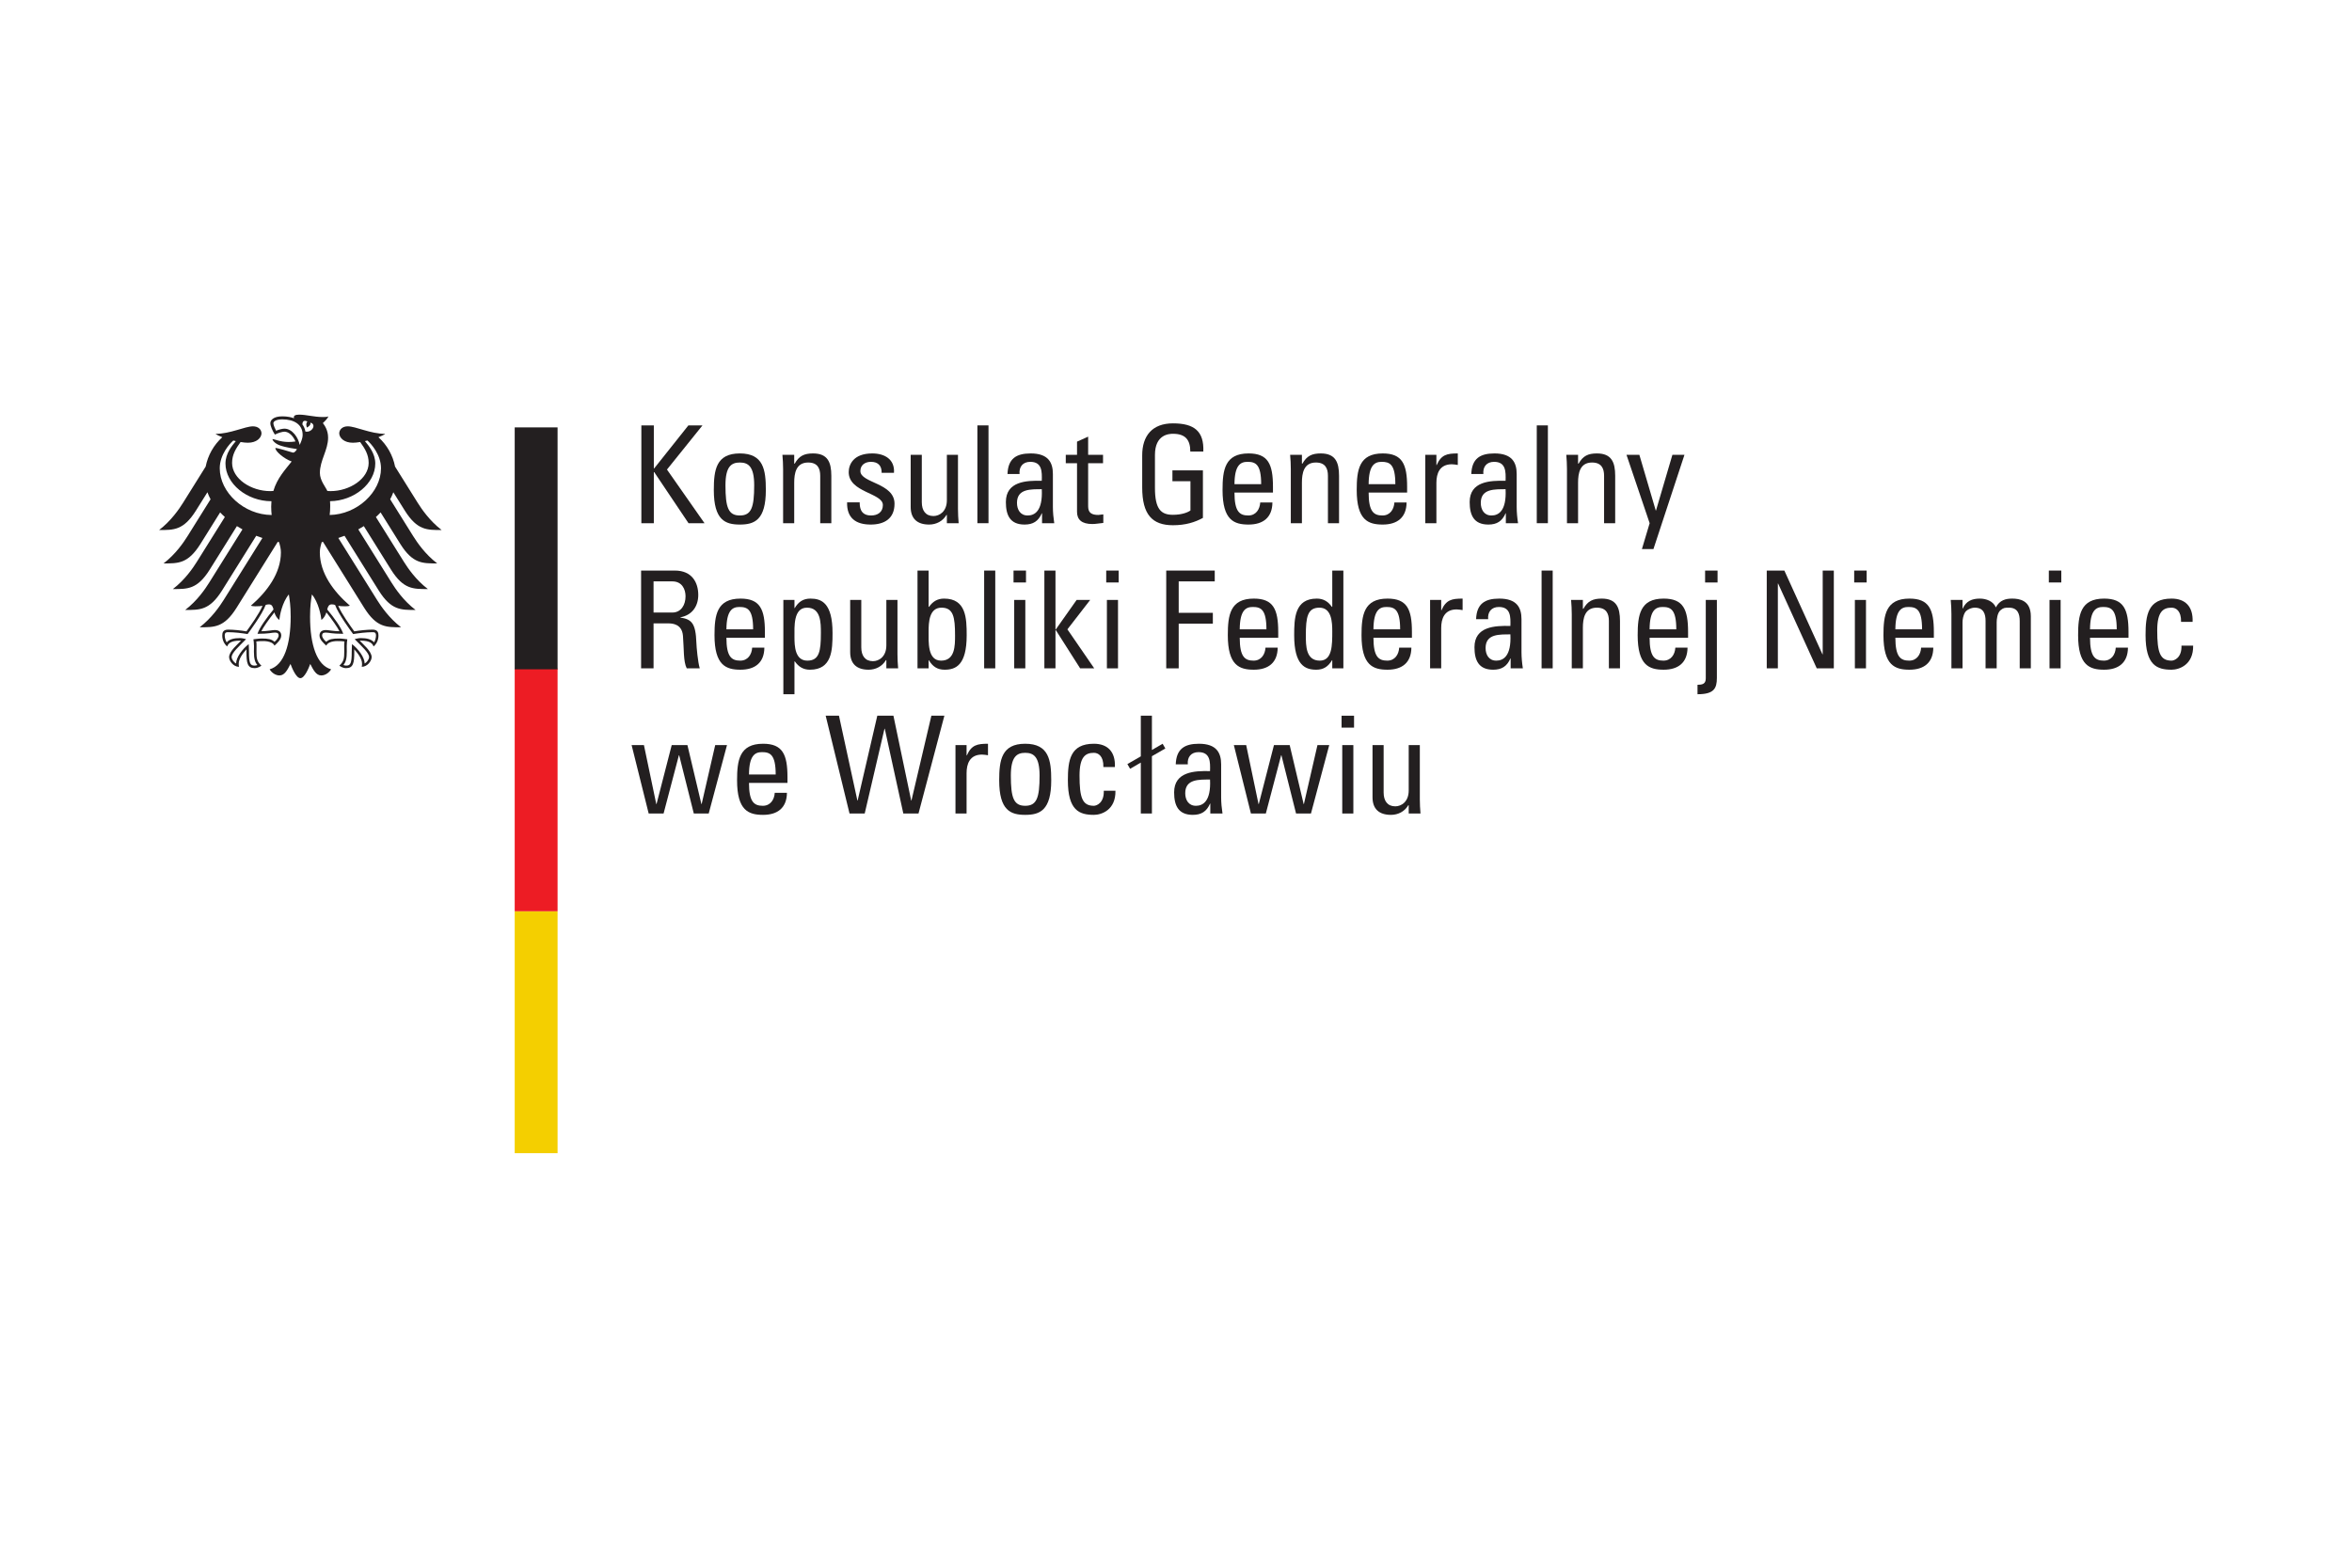 <?xml version="1.0" encoding="UTF-8" standalone="no"?>
<!DOCTYPE svg PUBLIC "-//W3C//DTD SVG 1.1//EN" "http://www.w3.org/Graphics/SVG/1.1/DTD/svg11.dtd">
<svg width="100%" height="100%" viewBox="0 0 900 600" version="1.1" xmlns="http://www.w3.org/2000/svg" xmlns:xlink="http://www.w3.org/1999/xlink" xml:space="preserve" xmlns:serif="http://www.serif.com/" style="fill-rule:evenodd;clip-rule:evenodd;stroke-linejoin:round;stroke-miterlimit:2;">
    <g transform="matrix(1.111,0,0,1.111,-49.94,-33.294)">
        <g transform="matrix(4.167,0,0,4.167,30.288,85.529)">
            <rect x="46.062" y="62.001" width="3.543" height="20" style="fill:rgb(244,207,0);fill-rule:nonzero;"/>
        </g>
        <g transform="matrix(4.167,0,0,4.167,30.288,85.529)">
            <rect x="46.062" y="41.93" width="3.543" height="20.071" style="fill:rgb(237,28,36);fill-rule:nonzero;"/>
        </g>
        <g transform="matrix(4.167,0,0,4.167,30.288,85.529)">
            <rect x="46.062" y="21.999" width="3.543" height="19.999" style="fill:rgb(35,31,32);fill-rule:nonzero;"/>
        </g>
        <g transform="matrix(4.167,0,0,4.167,30.288,85.529)">
            <path d="M25.831,42.002M25.832,42.01M25.83,42.013M25.83,41.998M35.01,25.381C35.01,24.242 34.181,23.34 33.89,23.085L33.68,23.133C33.99,23.512 34.537,24.146 34.537,24.986C34.537,26.638 32.791,28.074 30.797,28.101C30.812,28.271 30.811,28.421 30.811,28.548C30.811,28.785 30.796,29.018 30.768,29.241C33.03,29.201 35.01,27.361 35.01,25.381ZM31.891,39.064C30.925,39.064 30.716,38.963 30.461,38.963C30.298,38.963 30.143,38.978 30.143,39.21C30.143,39.37 30.324,39.605 30.487,39.728C30.713,39.502 31.026,39.453 31.529,39.453C31.764,39.453 32.085,39.501 32.227,39.518C32.208,39.659 32.179,39.836 32.179,40.089C32.179,40.222 32.184,40.377 32.184,40.543C32.184,41.111 32.1,41.415 31.902,41.643C31.945,41.668 32.059,41.693 32.127,41.693C32.497,41.693 32.591,41.504 32.591,40.543C32.591,40.254 32.615,39.986 32.615,39.916C33.131,40.31 33.659,41.014 33.659,41.522C33.827,41.435 34.026,41.181 34.026,40.989C34.026,40.643 33.447,40.127 32.833,39.505C32.918,39.485 33.146,39.418 33.334,39.418C33.816,39.418 34.206,39.501 34.433,39.767C34.523,39.668 34.597,39.376 34.597,39.21C34.597,38.919 34.431,38.93 34.311,38.93C33.797,38.93 33.163,39.01 32.708,39.085C32.543,38.865 31.49,37.44 31.217,36.681C31.138,36.653 31.078,36.63 30.948,36.63C30.695,36.63 30.629,36.807 30.564,37.05C31.144,37.754 31.702,38.519 31.891,39.064ZM26.127,37.05C26.062,36.807 25.998,36.63 25.744,36.63C25.614,36.63 25.552,36.653 25.476,36.681C25.201,37.44 24.149,38.865 23.983,39.085C23.531,39.01 22.894,38.93 22.381,38.93C22.26,38.93 22.094,38.919 22.094,39.21C22.094,39.376 22.168,39.668 22.259,39.767C22.485,39.501 22.877,39.418 23.358,39.418C23.546,39.418 23.773,39.485 23.859,39.505C23.245,40.127 22.666,40.643 22.666,40.989C22.666,41.181 22.865,41.435 23.034,41.522C23.034,41.014 23.56,40.31 24.076,39.916C24.076,39.986 24.1,40.254 24.1,40.543C24.1,41.504 24.195,41.693 24.565,41.693C24.632,41.693 24.747,41.668 24.791,41.643C24.591,41.415 24.507,41.111 24.507,40.543C24.507,40.377 24.514,40.222 24.514,40.089C24.514,39.836 24.484,39.659 24.465,39.518C24.606,39.501 24.927,39.453 25.163,39.453C25.666,39.453 25.977,39.502 26.206,39.728C26.369,39.605 26.549,39.37 26.549,39.21C26.549,38.978 26.394,38.963 26.23,38.963C25.974,38.963 25.766,39.064 24.8,39.064C24.99,38.519 25.547,37.754 26.127,37.05ZM22.155,24.986C22.155,24.146 22.702,23.512 23.011,23.133L22.803,23.085C22.509,23.34 21.682,24.242 21.682,25.381C21.682,27.376 23.69,29.227 25.973,29.243C25.949,29.026 25.934,28.796 25.934,28.548C25.934,28.396 25.941,28.245 25.954,28.103C23.936,28.103 22.155,26.654 22.155,24.986ZM28.29,23.449C28.393,23.21 28.533,22.926 28.533,22.613C28.533,21.749 27.816,21.336 26.856,21.336C26.363,21.336 26.114,21.496 26.114,21.656C26.114,21.815 26.277,22.167 26.339,22.275C26.516,22.197 26.837,22.103 27.023,22.103C27.682,22.103 28.174,22.842 28.29,23.449ZM28.761,22.343C29.323,22.453 29.705,21.736 29.171,21.607C29.246,21.844 28.886,22.011 28.886,22.011C28.886,22.011 28.75,21.694 28.927,21.514C28.6,21.354 28.518,21.548 28.511,21.75C28.64,21.921 28.723,22.121 28.761,22.343ZM30.578,27.256C30.668,27.262 30.753,27.267 30.843,27.267C32.422,27.267 33.99,26.245 33.99,24.936C33.99,24.238 33.676,23.75 33.288,23.209C33.06,23.246 32.853,23.268 32.69,23.268C31.974,23.268 31.585,22.884 31.557,22.507C31.557,22.168 31.834,21.911 32.261,21.911C32.926,21.911 34.137,22.533 35.358,22.533C35.238,22.625 35.039,22.72 34.797,22.81C35.513,23.454 35.991,24.317 36.173,25.241L38.044,28.234C38.358,28.735 39.023,29.717 40.023,30.485C38.814,30.485 38.01,30.513 36.988,28.894L36.029,27.361C35.959,27.559 35.87,27.752 35.768,27.942L37.674,30.994C37.993,31.501 38.649,32.475 39.655,33.245C38.444,33.245 37.643,33.274 36.619,31.656L34.977,29.027C34.855,29.159 34.725,29.285 34.588,29.409L36.905,33.115C37.224,33.623 37.878,34.593 38.885,35.365C37.674,35.365 36.873,35.394 35.848,33.776L33.591,30.161C33.442,30.255 33.29,30.346 33.133,30.432L35.888,34.843C36.207,35.35 36.86,36.321 37.868,37.093C36.659,37.093 35.855,37.122 34.834,35.502L31.996,30.96C31.828,31.026 31.656,31.085 31.483,31.142L34.691,36.276C35.002,36.773 35.673,37.76 36.668,38.524C35.46,38.524 34.656,38.552 33.634,36.934L30.216,31.463L30.112,31.482C30.019,31.777 29.955,32.053 29.955,32.331C29.955,34.047 31.083,35.565 32.437,36.738C32.349,36.776 32.199,36.79 32.059,36.79C31.781,36.79 31.599,36.773 31.472,36.752C31.787,37.464 32.46,38.385 32.8,38.861C33.244,38.782 33.889,38.718 34.311,38.718C34.752,38.718 34.801,38.978 34.801,39.21C34.801,39.61 34.614,39.931 34.396,40.11C34.315,39.902 34.15,39.629 33.334,39.629L33.251,39.633C33.491,39.898 34.237,40.502 34.237,40.989C34.237,41.31 33.883,41.793 33.418,41.793C33.447,41.689 33.442,41.593 33.442,41.522C33.442,41.129 33.093,40.668 32.798,40.347C32.806,40.443 32.802,40.431 32.802,40.543C32.802,41.475 32.719,41.902 32.127,41.902C31.837,41.902 31.637,41.744 31.569,41.698C31.952,41.342 31.973,41.064 31.973,40.543L31.969,40.089C31.968,39.971 31.97,39.814 31.989,39.698C31.777,39.668 31.693,39.669 31.529,39.669C31.529,39.669 30.688,39.603 30.487,40.041C30.259,39.832 29.929,39.538 29.929,39.21C29.929,38.994 30.03,38.752 30.461,38.752C30.626,38.752 31.141,38.852 31.573,38.852C31.458,38.594 30.941,37.84 30.496,37.293C30.427,37.504 30.321,37.736 30.086,37.922C30.054,37.571 29.848,36.459 29.298,35.809C29.234,36.248 29.147,36.698 29.147,37.648C29.147,39.963 29.704,41.672 30.885,41.998C30.732,42.268 30.407,42.506 30.07,42.506C29.637,42.506 29.402,42.018 29.162,41.556C29.038,41.897 28.693,42.731 28.345,42.731C28,42.731 27.655,41.897 27.53,41.556C27.29,42.018 27.054,42.506 26.622,42.506C26.285,42.506 25.96,42.268 25.807,41.998C26.987,41.672 27.544,39.963 27.544,37.648C27.544,36.698 27.458,36.248 27.393,35.809C26.843,36.459 26.636,37.571 26.605,37.922C26.371,37.736 26.264,37.504 26.197,37.293C25.751,37.84 25.235,38.594 25.119,38.852C25.551,38.852 26.066,38.752 26.23,38.752C26.662,38.752 26.764,38.994 26.764,39.21C26.764,39.538 26.432,39.832 26.206,40.041C26.002,39.603 25.163,39.669 25.163,39.669C25,39.669 24.916,39.668 24.704,39.698C24.721,39.814 24.725,39.971 24.722,40.089L24.719,40.543C24.719,41.064 24.739,41.342 25.124,41.698C25.055,41.744 24.854,41.902 24.565,41.902C23.973,41.902 23.888,41.475 23.888,40.543C23.888,40.431 23.885,40.443 23.893,40.347C23.598,40.668 23.251,41.129 23.251,41.522C23.251,41.593 23.246,41.689 23.274,41.793C22.809,41.793 22.456,41.31 22.456,40.989C22.456,40.502 23.203,39.898 23.441,39.633L23.358,39.629C22.543,39.629 22.377,39.902 22.295,40.11C22.078,39.931 21.89,39.61 21.89,39.21C21.89,38.978 21.94,38.718 22.381,38.718C22.804,38.718 23.448,38.782 23.891,38.861C24.231,38.385 24.904,37.464 25.219,36.752C25.092,36.773 24.913,36.79 24.633,36.79C24.494,36.79 24.341,36.776 24.256,36.738C25.609,35.565 26.737,34.047 26.737,32.331C26.737,32.053 26.673,31.777 26.58,31.482L26.476,31.463L23.058,36.934C22.036,38.552 21.233,38.524 20.023,38.524C21.019,37.76 21.688,36.773 22.001,36.276L25.209,31.142C25.036,31.085 24.866,31.026 24.697,30.96L21.859,35.502C20.836,37.122 20.033,37.093 18.825,37.093C19.832,36.321 20.485,35.35 20.802,34.843L23.559,30.432C23.401,30.346 23.25,30.255 23.1,30.161L20.842,33.776C19.819,35.394 19.017,35.365 17.807,35.365C18.814,34.593 19.468,33.623 19.787,33.115L22.103,29.409C21.966,29.285 21.836,29.159 21.714,29.027L20.073,31.656C19.049,33.274 18.247,33.245 17.038,33.245C18.043,32.475 18.7,31.501 19.017,30.994L20.923,27.942C20.822,27.752 20.734,27.559 20.663,27.361L19.704,28.894C18.681,30.513 17.878,30.485 16.669,30.485C17.67,29.717 18.334,28.735 18.648,28.234L20.518,25.241C20.701,24.317 21.178,23.454 21.894,22.81C21.655,22.72 21.454,22.625 21.334,22.533C22.554,22.533 23.765,21.912 24.429,21.912C24.859,21.912 25.133,22.168 25.133,22.507C25.107,22.884 24.717,23.268 24.002,23.268C23.839,23.268 23.631,23.246 23.403,23.209C23.016,23.75 22.702,24.238 22.702,24.936C22.702,26.245 24.268,27.267 25.85,27.267C25.939,27.267 26.024,27.262 26.114,27.256C26.426,26.195 27.093,25.5 27.626,24.819C26.987,24.586 26.276,23.98 26.276,23.705C26.356,23.658 27.58,24.043 27.707,24.078C27.732,24.084 27.758,24.086 27.788,24.078C27.937,24.033 28.061,23.815 28.061,23.793C27.93,23.771 27.164,23.671 26.638,23.481C26.24,23.335 26.039,23.071 26.039,22.97C26.166,22.95 26.652,23.205 27.364,23.205C27.627,23.205 27.679,23.193 27.941,23.162C27.756,22.724 27.411,22.354 27.023,22.354C26.866,22.354 26.524,22.451 26.238,22.594C26.04,22.285 25.864,21.878 25.864,21.656C25.864,21.394 26.124,21.086 26.856,21.086C27.06,21.086 27.252,21.104 27.429,21.137C27.572,21.164 27.692,21.196 27.822,21.246C27.811,21.229 27.805,21.19 27.805,21.153C27.805,21.052 27.897,20.945 28.242,20.945C28.843,20.945 29.461,21.143 30.218,21.143C30.415,21.143 30.547,21.137 30.662,21.089C30.613,21.24 30.4,21.462 30.205,21.642C30.325,21.807 30.638,22.204 30.638,22.845C30.638,23.875 29.959,24.725 29.959,25.767C29.959,26.386 30.435,26.931 30.578,27.256Z" style="fill:rgb(35,31,32);fill-rule:nonzero;"/>
        </g>
        <g transform="matrix(4.167,0,0,4.167,30.288,85.529)">
            <path d="M56.53,29.92L56.53,21.834L57.561,21.834L57.561,25.384L57.594,25.384L60.417,21.834L61.582,21.834L58.647,25.485L61.75,29.92L60.428,29.92L57.594,25.698L57.561,25.698L57.561,29.92L56.53,29.92Z" style="fill:rgb(35,31,32);fill-rule:nonzero;"/>
        </g>
        <g transform="matrix(4.167,0,0,4.167,30.288,85.529)">
            <path d="M62.519,27.176C62.519,25.519 62.709,24.152 64.669,24.152C66.629,24.152 66.819,25.519 66.819,27.176C66.819,29.674 65.868,30.032 64.669,30.032C63.471,30.032 62.519,29.674 62.519,27.176ZM65.856,26.784C65.856,25.239 65.375,24.903 64.669,24.903C63.963,24.903 63.482,25.239 63.482,26.784C63.482,28.622 63.717,29.282 64.669,29.282C65.621,29.282 65.856,28.622 65.856,26.784Z" style="fill:rgb(35,31,32);fill-rule:nonzero;"/>
        </g>
        <g transform="matrix(4.167,0,0,4.167,30.288,85.529)">
            <path d="M71.314,29.92L71.314,26.001C71.314,25.396 71.102,24.903 70.317,24.903C69.31,24.903 69.164,25.799 69.164,26.572L69.164,29.92L68.246,29.92L68.246,25.44C68.246,25.048 68.223,24.656 68.189,24.265L69.164,24.265L69.164,24.992L69.209,24.992C69.567,24.354 69.993,24.152 70.721,24.152C71.93,24.152 72.232,24.88 72.232,26.001L72.232,29.92L71.314,29.92Z" style="fill:rgb(35,31,32);fill-rule:nonzero;"/>
        </g>
        <g transform="matrix(4.167,0,0,4.167,30.288,85.529)">
            <path d="M75.484,30.032C74.263,30.032 73.502,29.495 73.535,28.196L74.577,28.196C74.577,28.52 74.588,29.282 75.518,29.282C76.066,29.282 76.492,29.002 76.492,28.419C76.492,27.412 73.669,27.389 73.669,25.698C73.669,25.105 74.028,24.152 75.618,24.152C76.627,24.152 77.489,24.634 77.41,25.754L76.391,25.754C76.402,25.161 76.089,24.847 75.506,24.847C75.014,24.847 74.633,25.116 74.633,25.608C74.633,26.606 77.455,26.583 77.455,28.308C77.455,29.551 76.604,30.032 75.484,30.032Z" style="fill:rgb(35,31,32);fill-rule:nonzero;"/>
        </g>
        <g transform="matrix(4.167,0,0,4.167,30.288,85.529)">
            <path d="M81.782,24.265L82.7,24.265L82.7,28.745C82.7,29.136 82.722,29.528 82.756,29.92L81.782,29.92L81.782,29.237L81.748,29.237C81.446,29.752 80.908,30.032 80.314,30.032C79.329,30.032 78.791,29.54 78.791,28.577L78.791,24.265L79.71,24.265L79.71,28.185C79.71,28.868 80.023,29.327 80.673,29.327C81.166,29.327 81.782,28.958 81.782,28.017L81.782,24.265Z" style="fill:rgb(35,31,32);fill-rule:nonzero;"/>
        </g>
        <g transform="matrix(4.167,0,0,4.167,30.288,85.529)">
            <rect x="84.305" y="21.834" width="0.918" height="8.086" style="fill:rgb(35,31,32);fill-rule:nonzero;"/>
        </g>
        <g transform="matrix(4.167,0,0,4.167,30.288,85.529)">
            <path d="M89.649,29.103L89.627,29.103C89.347,29.752 88.91,30.032 88.204,30.032C87.006,30.032 86.659,29.26 86.659,28.173C86.659,26.46 88.339,26.381 89.627,26.415C89.649,25.665 89.66,24.847 88.675,24.847C88.059,24.847 87.734,25.261 87.79,25.855L86.793,25.855C86.838,24.589 87.51,24.152 88.709,24.152C90.164,24.152 90.545,24.903 90.545,25.855L90.545,28.577C90.545,29.024 90.59,29.483 90.657,29.92L89.649,29.92L89.649,29.103ZM87.577,28.24C87.577,28.79 87.846,29.282 88.462,29.282C89.022,29.282 89.716,28.934 89.627,27.109C88.753,27.121 87.577,27.042 87.577,28.24Z" style="fill:rgb(35,31,32);fill-rule:nonzero;"/>
        </g>
        <g transform="matrix(4.167,0,0,4.167,30.288,85.529)">
            <path d="M92.54,24.265L92.54,23.178L93.459,22.764L93.459,24.265L94.69,24.265L94.69,24.959L93.459,24.959L93.459,28.419C93.459,28.778 93.459,29.237 94.298,29.237C94.366,29.237 94.511,29.215 94.713,29.192L94.713,29.898C94.411,29.92 94.108,29.988 93.806,29.988C92.932,29.988 92.54,29.629 92.54,28.979L92.54,24.959L91.61,24.959L91.61,24.265L92.54,24.265Z" style="fill:rgb(35,31,32);fill-rule:nonzero;"/>
        </g>
        <g transform="matrix(4.167,0,0,4.167,30.288,85.529)">
            <path d="M101.903,23.996C101.903,23.043 101.511,22.528 100.47,22.528C100.145,22.528 98.981,22.585 98.981,24.275L98.981,27.008C98.981,28.778 99.496,29.226 100.47,29.226C101.209,29.226 101.702,29.024 101.915,28.868L101.915,26.448L100.425,26.448L100.425,25.552L102.945,25.552L102.945,29.483C102.284,29.842 101.511,30.088 100.47,30.088C98.756,30.088 97.927,29.204 97.927,26.964L97.927,24.309C97.927,22.696 98.756,21.666 100.47,21.666C102.217,21.666 103.046,22.305 102.979,23.996L101.903,23.996Z" style="fill:rgb(35,31,32);fill-rule:nonzero;"/>
        </g>
        <g transform="matrix(4.167,0,0,4.167,30.288,85.529)">
            <path d="M105.554,27.389C105.554,28.968 105.98,29.282 106.696,29.282C107.324,29.282 107.648,28.778 107.682,28.207L108.69,28.207C108.679,29.461 107.906,30.032 106.719,30.032C105.521,30.032 104.568,29.674 104.568,27.176C104.568,25.519 104.759,24.152 106.719,24.152C108.332,24.152 108.735,25.037 108.735,26.908L108.735,27.389L105.554,27.389ZM107.76,26.695C107.76,25.048 107.301,24.847 106.629,24.847C106.047,24.847 105.565,25.127 105.554,26.695L107.76,26.695Z" style="fill:rgb(35,31,32);fill-rule:nonzero;"/>
        </g>
        <g transform="matrix(4.167,0,0,4.167,30.288,85.529)">
            <path d="M113.279,29.92L113.279,26.001C113.279,25.396 113.066,24.903 112.282,24.903C111.274,24.903 111.128,25.799 111.128,26.572L111.128,29.92L110.21,29.92L110.21,25.44C110.21,25.048 110.188,24.656 110.154,24.265L111.128,24.265L111.128,24.992L111.173,24.992C111.532,24.354 111.958,24.152 112.686,24.152C113.895,24.152 114.197,24.88 114.197,26.001L114.197,29.92L113.279,29.92Z" style="fill:rgb(35,31,32);fill-rule:nonzero;"/>
        </g>
        <g transform="matrix(4.167,0,0,4.167,30.288,85.529)">
            <path d="M116.643,27.389C116.643,28.968 117.069,29.282 117.786,29.282C118.413,29.282 118.738,28.778 118.772,28.207L119.779,28.207C119.768,29.461 118.995,30.032 117.808,30.032C116.61,30.032 115.658,29.674 115.658,27.176C115.658,25.519 115.848,24.152 117.808,24.152C119.421,24.152 119.824,25.037 119.824,26.908L119.824,27.389L116.643,27.389ZM118.85,26.695C118.85,25.048 118.391,24.847 117.718,24.847C117.136,24.847 116.654,25.127 116.643,26.695L118.85,26.695Z" style="fill:rgb(35,31,32);fill-rule:nonzero;"/>
        </g>
        <g transform="matrix(4.167,0,0,4.167,30.288,85.529)">
            <path d="M122.244,25.116L122.266,25.116C122.647,24.253 123.117,24.152 124.013,24.152L124.013,25.105C123.845,25.082 123.689,25.048 123.521,25.048C122.502,25.048 122.244,25.821 122.244,26.583L122.244,29.92L121.325,29.92L121.325,24.265L122.244,24.265L122.244,25.116Z" style="fill:rgb(35,31,32);fill-rule:nonzero;"/>
        </g>
        <g transform="matrix(4.167,0,0,4.167,30.288,85.529)">
            <path d="M127.984,29.103L127.962,29.103C127.682,29.752 127.245,30.032 126.54,30.032C125.341,30.032 124.994,29.26 124.994,28.173C124.994,26.46 126.674,26.381 127.962,26.415C127.984,25.665 127.996,24.847 127.01,24.847C126.394,24.847 126.069,25.261 126.126,25.855L125.128,25.855C125.173,24.589 125.845,24.152 127.043,24.152C128.5,24.152 128.88,24.903 128.88,25.855L128.88,28.577C128.88,29.024 128.925,29.483 128.993,29.92L127.984,29.92L127.984,29.103ZM125.913,28.24C125.913,28.79 126.181,29.282 126.797,29.282C127.357,29.282 128.052,28.934 127.962,27.109C127.088,27.121 125.913,27.042 125.913,28.24Z" style="fill:rgb(35,31,32);fill-rule:nonzero;"/>
        </g>
        <g transform="matrix(4.167,0,0,4.167,30.288,85.529)">
            <rect x="130.54" y="21.834" width="0.919" height="8.086" style="fill:rgb(35,31,32);fill-rule:nonzero;"/>
        </g>
        <g transform="matrix(4.167,0,0,4.167,30.288,85.529)">
            <path d="M136.104,29.92L136.104,26.001C136.104,25.396 135.892,24.903 135.107,24.903C134.1,24.903 133.954,25.799 133.954,26.572L133.954,29.92L133.036,29.92L133.036,25.44C133.036,25.048 133.013,24.656 132.98,24.265L133.954,24.265L133.954,24.992L133.999,24.992C134.357,24.354 134.783,24.152 135.511,24.152C136.72,24.152 137.022,24.88 137.022,26.001L137.022,29.92L136.104,29.92Z" style="fill:rgb(35,31,32);fill-rule:nonzero;"/>
        </g>
        <g transform="matrix(4.167,0,0,4.167,30.288,85.529)">
            <path d="M140.374,28.868L140.396,28.868L141.751,24.265L142.748,24.265L140.183,32.059L139.231,32.059L139.87,29.92L137.955,24.265L139.019,24.265L140.374,28.868Z" style="fill:rgb(35,31,32);fill-rule:nonzero;"/>
        </g>
        <g transform="matrix(4.167,0,0,4.167,30.288,85.529)">
            <path d="M57.538,38.202L57.538,41.92L56.508,41.92L56.508,33.835L59.296,33.835C60.73,33.835 61.234,34.842 61.234,35.85C61.234,36.802 60.708,37.53 59.756,37.698L59.756,37.72C60.686,37.866 61.022,38.18 61.078,39.803C61.088,40.151 61.201,41.417 61.357,41.92L60.282,41.92C59.991,41.36 60.058,40.307 59.969,39.233C59.89,38.247 59.095,38.202 58.748,38.202L57.538,38.202ZM57.538,37.306L59.084,37.306C59.823,37.306 60.182,36.668 60.182,35.961C60.182,35.379 59.89,34.73 59.095,34.73L57.538,34.73L57.538,37.306Z" style="fill:rgb(35,31,32);fill-rule:nonzero;"/>
        </g>
        <g transform="matrix(4.167,0,0,4.167,30.288,85.529)">
            <path d="M63.561,39.389C63.561,40.968 63.987,41.282 64.704,41.282C65.331,41.282 65.656,40.778 65.689,40.208L66.697,40.208C66.686,41.461 65.913,42.032 64.726,42.032C63.528,42.032 62.576,41.674 62.576,39.176C62.576,37.519 62.766,36.153 64.726,36.153C66.339,36.153 66.742,37.038 66.742,38.908L66.742,39.389L63.561,39.389ZM65.768,38.695C65.768,37.048 65.309,36.846 64.636,36.846C64.054,36.846 63.572,37.127 63.561,38.695L65.768,38.695Z" style="fill:rgb(35,31,32);fill-rule:nonzero;"/>
        </g>
        <g transform="matrix(4.167,0,0,4.167,30.288,85.529)">
            <path d="M69.185,36.936L69.208,36.936C69.521,36.411 69.913,36.153 70.507,36.153C71.414,36.153 72.332,36.51 72.332,38.997C72.332,40.409 72.288,42.032 70.462,42.032C69.924,42.032 69.532,41.797 69.219,41.349L69.185,41.349L69.185,44.059L68.267,44.059L68.267,36.264L69.185,36.264L69.185,36.936ZM71.369,38.997C71.369,38.146 71.369,36.903 70.215,36.903C69.085,36.903 69.185,38.471 69.185,39.333C69.185,40.084 69.23,41.282 70.249,41.282C71.235,41.282 71.369,40.509 71.369,38.997Z" style="fill:rgb(35,31,32);fill-rule:nonzero;"/>
        </g>
        <g transform="matrix(4.167,0,0,4.167,30.288,85.529)">
            <path d="M76.78,36.264L77.699,36.264L77.699,40.745C77.699,41.136 77.721,41.528 77.754,41.92L76.78,41.92L76.78,41.237L76.747,41.237C76.444,41.752 75.907,42.032 75.313,42.032C74.327,42.032 73.79,41.54 73.79,40.577L73.79,36.264L74.708,36.264L74.708,40.184C74.708,40.868 75.022,41.327 75.671,41.327C76.164,41.327 76.78,40.958 76.78,40.016L76.78,36.264Z" style="fill:rgb(35,31,32);fill-rule:nonzero;"/>
        </g>
        <g transform="matrix(4.167,0,0,4.167,30.288,85.529)">
            <path d="M80.273,41.92L79.355,41.92L79.355,33.835L80.273,33.835L80.273,36.835L80.307,36.835C80.621,36.387 81.013,36.153 81.55,36.153C83.376,36.153 83.42,37.776 83.42,39.188C83.42,41.674 82.502,42.032 81.595,42.032C81.002,42.032 80.609,41.775 80.296,41.249L80.273,41.249L80.273,41.92ZM81.304,41.282C82.458,41.282 82.458,40.049 82.458,39.199C82.458,37.687 82.323,36.903 81.337,36.903C80.318,36.903 80.273,38.112 80.273,38.863C80.273,39.725 80.172,41.282 81.304,41.282Z" style="fill:rgb(35,31,32);fill-rule:nonzero;"/>
        </g>
        <g transform="matrix(4.167,0,0,4.167,30.288,85.529)">
            <rect x="84.864" y="33.835" width="0.918" height="8.085" style="fill:rgb(35,31,32);fill-rule:nonzero;"/>
        </g>
        <g transform="matrix(4.167,0,0,4.167,30.288,85.529)">
            <path d="M87.292,33.835L88.322,33.835L88.322,34.82L87.292,34.82L87.292,33.835ZM88.266,41.92L87.348,41.92L87.348,36.264L88.266,36.264L88.266,41.92Z" style="fill:rgb(35,31,32);fill-rule:nonzero;"/>
        </g>
        <g transform="matrix(4.167,0,0,4.167,30.288,85.529)">
            <path d="M90.759,41.92L89.841,41.92L89.841,33.835L90.759,33.835L90.759,38.706L90.782,38.706L92.507,36.264L93.627,36.264L91.745,38.695L93.962,41.92L92.798,41.92L90.782,38.751L90.759,38.751L90.759,41.92Z" style="fill:rgb(35,31,32);fill-rule:nonzero;"/>
        </g>
        <g transform="matrix(4.167,0,0,4.167,30.288,85.529)">
            <path d="M94.953,33.835L95.983,33.835L95.983,34.82L94.953,34.82L94.953,33.835ZM95.927,41.92L95.009,41.92L95.009,36.264L95.927,36.264L95.927,41.92Z" style="fill:rgb(35,31,32);fill-rule:nonzero;"/>
        </g>
        <g transform="matrix(4.167,0,0,4.167,30.288,85.529)">
            <path d="M99.913,41.92L99.913,33.835L103.923,33.835L103.923,34.73L100.944,34.73L100.944,37.329L103.766,37.329L103.766,38.225L100.944,38.225L100.944,41.92L99.913,41.92Z" style="fill:rgb(35,31,32);fill-rule:nonzero;"/>
        </g>
        <g transform="matrix(4.167,0,0,4.167,30.288,85.529)">
            <path d="M105.989,39.389C105.989,40.968 106.415,41.282 107.131,41.282C107.759,41.282 108.084,40.778 108.117,40.208L109.125,40.208C109.114,41.461 108.341,42.032 107.154,42.032C105.956,42.032 105.003,41.674 105.003,39.176C105.003,37.519 105.194,36.153 107.154,36.153C108.767,36.153 109.17,37.038 109.17,38.908L109.17,39.389L105.989,39.389ZM108.195,38.695C108.195,37.048 107.736,36.846 107.064,36.846C106.482,36.846 106,37.127 105.989,38.695L108.195,38.695Z" style="fill:rgb(35,31,32);fill-rule:nonzero;"/>
        </g>
        <g transform="matrix(4.167,0,0,4.167,30.288,85.529)">
            <path d="M113.637,33.835L114.555,33.835L114.555,41.92L113.637,41.92L113.637,41.249L113.614,41.249C113.301,41.775 112.909,42.032 112.315,42.032C111.408,42.032 110.489,41.674 110.489,39.188C110.489,37.776 110.534,36.153 112.36,36.153C112.897,36.153 113.29,36.387 113.603,36.835L113.637,36.835L113.637,33.835ZM112.573,36.903C111.587,36.903 111.453,37.687 111.453,39.199C111.453,40.049 111.453,41.282 112.606,41.282C113.637,41.282 113.637,40.005 113.637,38.863C113.637,38.112 113.592,36.903 112.573,36.903Z" style="fill:rgb(35,31,32);fill-rule:nonzero;"/>
        </g>
        <g transform="matrix(4.167,0,0,4.167,30.288,85.529)">
            <path d="M117.041,39.389C117.041,40.968 117.466,41.282 118.183,41.282C118.81,41.282 119.135,40.778 119.168,40.208L120.176,40.208C120.165,41.461 119.392,42.032 118.205,42.032C117.007,42.032 116.055,41.674 116.055,39.176C116.055,37.519 116.245,36.153 118.205,36.153C119.818,36.153 120.221,37.038 120.221,38.908L120.221,39.389L117.041,39.389ZM119.247,38.695C119.247,37.048 118.788,36.846 118.116,36.846C117.533,36.846 117.051,37.127 117.041,38.695L119.247,38.695Z" style="fill:rgb(35,31,32);fill-rule:nonzero;"/>
        </g>
        <g transform="matrix(4.167,0,0,4.167,30.288,85.529)">
            <path d="M122.641,37.116L122.663,37.116C123.044,36.253 123.514,36.153 124.41,36.153L124.41,37.104C124.242,37.083 124.085,37.048 123.918,37.048C122.898,37.048 122.641,37.821 122.641,38.583L122.641,41.92L121.722,41.92L121.722,36.264L122.641,36.264L122.641,37.116Z" style="fill:rgb(35,31,32);fill-rule:nonzero;"/>
        </g>
        <g transform="matrix(4.167,0,0,4.167,30.288,85.529)">
            <path d="M128.381,41.103L128.359,41.103C128.079,41.752 127.642,42.032 126.937,42.032C125.738,42.032 125.391,41.26 125.391,40.173C125.391,38.46 127.071,38.381 128.359,38.415C128.381,37.665 128.393,36.846 127.407,36.846C126.791,36.846 126.466,37.261 126.522,37.855L125.525,37.855C125.57,36.589 126.242,36.153 127.441,36.153C128.897,36.153 129.277,36.903 129.277,37.855L129.277,40.577C129.277,41.024 129.322,41.483 129.39,41.92L128.381,41.92L128.381,41.103ZM126.31,40.241C126.31,40.79 126.578,41.282 127.194,41.282C127.754,41.282 128.449,40.934 128.359,39.11C127.485,39.121 126.31,39.042 126.31,40.241Z" style="fill:rgb(35,31,32);fill-rule:nonzero;"/>
        </g>
        <g transform="matrix(4.167,0,0,4.167,30.288,85.529)">
            <rect x="130.938" y="33.835" width="0.918" height="8.085" style="fill:rgb(35,31,32);fill-rule:nonzero;"/>
        </g>
        <g transform="matrix(4.167,0,0,4.167,30.288,85.529)">
            <path d="M136.501,41.92L136.501,38.001C136.501,37.395 136.289,36.903 135.504,36.903C134.497,36.903 134.351,37.799 134.351,38.572L134.351,41.92L133.432,41.92L133.432,37.44C133.432,37.048 133.41,36.657 133.377,36.264L134.351,36.264L134.351,36.993L134.396,36.993C134.754,36.354 135.18,36.153 135.908,36.153C137.117,36.153 137.419,36.88 137.419,38.001L137.419,41.92L136.501,41.92Z" style="fill:rgb(35,31,32);fill-rule:nonzero;"/>
        </g>
        <g transform="matrix(4.167,0,0,4.167,30.288,85.529)">
            <path d="M139.866,39.389C139.866,40.968 140.291,41.282 141.008,41.282C141.635,41.282 141.96,40.778 141.994,40.208L143.002,40.208C142.99,41.461 142.217,42.032 141.03,42.032C139.832,42.032 138.88,41.674 138.88,39.176C138.88,37.519 139.07,36.153 141.03,36.153C142.643,36.153 143.046,37.038 143.046,38.908L143.046,39.389L139.866,39.389ZM142.072,38.695C142.072,37.048 141.613,36.846 140.941,36.846C140.358,36.846 139.877,37.127 139.866,38.695L142.072,38.695Z" style="fill:rgb(35,31,32);fill-rule:nonzero;"/>
        </g>
        <g transform="matrix(4.167,0,0,4.167,30.288,85.529)">
            <path d="M144.509,36.264L145.427,36.264L145.427,42.705C145.427,43.6 145.17,44.059 143.826,44.059L143.826,43.276C144.218,43.276 144.509,43.219 144.509,42.749L144.509,36.264ZM144.453,33.835L145.483,33.835L145.483,34.82L144.453,34.82L144.453,33.835Z" style="fill:rgb(35,31,32);fill-rule:nonzero;"/>
        </g>
        <g transform="matrix(4.167,0,0,4.167,30.288,85.529)">
            <path d="M155.093,33.835L155.093,41.92L153.682,41.92L150.489,34.909L150.467,34.909L150.467,41.92L149.549,41.92L149.549,33.835L151.004,33.835L154.152,40.756L154.174,40.756L154.174,33.835L155.093,33.835Z" style="fill:rgb(35,31,32);fill-rule:nonzero;"/>
        </g>
        <g transform="matrix(4.167,0,0,4.167,30.288,85.529)">
            <path d="M156.776,33.835L157.807,33.835L157.807,34.82L156.776,34.82L156.776,33.835ZM157.751,41.92L156.833,41.92L156.833,36.264L157.751,36.264L157.751,41.92Z" style="fill:rgb(35,31,32);fill-rule:nonzero;"/>
        </g>
        <g transform="matrix(4.167,0,0,4.167,30.288,85.529)">
            <path d="M160.18,39.389C160.18,40.968 160.606,41.282 161.323,41.282C161.95,41.282 162.275,40.778 162.309,40.208L163.316,40.208C163.305,41.461 162.532,42.032 161.345,42.032C160.147,42.032 159.195,41.674 159.195,39.176C159.195,37.519 159.385,36.153 161.345,36.153C162.958,36.153 163.361,37.038 163.361,38.908L163.361,39.389L160.18,39.389ZM162.387,38.695C162.387,37.048 161.928,36.846 161.255,36.846C160.673,36.846 160.191,37.127 160.18,38.695L162.387,38.695Z" style="fill:rgb(35,31,32);fill-rule:nonzero;"/>
        </g>
        <g transform="matrix(4.167,0,0,4.167,30.288,85.529)">
            <path d="M167.635,41.92L167.635,38.001C167.635,37.429 167.479,36.903 166.739,36.903C166.46,36.903 166.079,37.071 165.944,37.284C165.776,37.563 165.731,37.899 165.731,38.112L165.731,41.92L164.813,41.92L164.813,37.44C164.813,37.048 164.791,36.657 164.757,36.264L165.731,36.264L165.731,36.97L165.753,36.97C166.022,36.366 166.504,36.153 167.165,36.153C167.68,36.153 168.273,36.366 168.486,36.88C168.8,36.276 169.315,36.153 169.831,36.153C170.424,36.153 171.376,36.287 171.376,37.62L171.376,41.92L170.458,41.92L170.458,38.001C170.458,37.429 170.301,36.903 169.562,36.903C169.214,36.903 169.114,36.915 168.867,37.116C168.599,37.34 168.554,37.899 168.554,38.112L168.554,41.92L167.635,41.92Z" style="fill:rgb(35,31,32);fill-rule:nonzero;"/>
        </g>
        <g transform="matrix(4.167,0,0,4.167,30.288,85.529)">
            <path d="M172.865,33.835L173.895,33.835L173.895,34.82L172.865,34.82L172.865,33.835ZM173.839,41.92L172.921,41.92L172.921,36.264L173.839,36.264L173.839,41.92Z" style="fill:rgb(35,31,32);fill-rule:nonzero;"/>
        </g>
        <g transform="matrix(4.167,0,0,4.167,30.288,85.529)">
            <path d="M176.269,39.389C176.269,40.968 176.695,41.282 177.412,41.282C178.039,41.282 178.364,40.778 178.397,40.208L179.405,40.208C179.394,41.461 178.621,42.032 177.434,42.032C176.236,42.032 175.284,41.674 175.284,39.176C175.284,37.519 175.474,36.153 177.434,36.153C179.047,36.153 179.45,37.038 179.45,38.908L179.45,39.389L176.269,39.389ZM178.476,38.695C178.476,37.048 178.017,36.846 177.344,36.846C176.762,36.846 176.28,37.127 176.269,38.695L178.476,38.695Z" style="fill:rgb(35,31,32);fill-rule:nonzero;"/>
        </g>
        <g transform="matrix(4.167,0,0,4.167,30.288,85.529)">
            <path d="M183.794,38.079C183.817,37.149 183.358,36.903 183.01,36.903C182.305,36.903 181.823,37.239 181.823,38.784C181.823,40.622 182.059,41.282 183.01,41.282C183.223,41.282 183.862,41.058 183.828,40.04L184.792,40.04C184.825,41.629 183.637,42.032 183.01,42.032C181.812,42.032 180.86,41.674 180.86,39.176C180.86,37.519 181.05,36.153 183.01,36.153C184.142,36.153 184.802,36.813 184.747,38.079L183.794,38.079Z" style="fill:rgb(35,31,32);fill-rule:nonzero;"/>
        </g>
        <g transform="matrix(4.167,0,0,4.167,30.288,85.529)">
            <path d="M55.724,48.264L56.743,48.264L57.762,53.136L57.785,53.136L59.039,48.264L60.338,48.264L61.492,53.136L61.514,53.136L62.634,48.264L63.608,48.264L62.097,53.92L60.865,53.92L59.655,49.104L59.633,49.104L58.367,53.92L57.135,53.92L55.724,48.264Z" style="fill:rgb(35,31,32);fill-rule:nonzero;"/>
        </g>
        <g transform="matrix(4.167,0,0,4.167,30.288,85.529)">
            <path d="M65.426,51.389C65.426,52.968 65.852,53.282 66.569,53.282C67.196,53.282 67.521,52.778 67.555,52.208L68.563,52.208C68.551,53.461 67.778,54.032 66.591,54.032C65.393,54.032 64.441,53.674 64.441,51.176C64.441,49.519 64.631,48.153 66.591,48.153C68.204,48.153 68.607,49.038 68.607,50.908L68.607,51.389L65.426,51.389ZM67.633,50.695C67.633,49.048 67.174,48.846 66.502,48.846C65.919,48.846 65.438,49.127 65.426,50.695L67.633,50.695Z" style="fill:rgb(35,31,32);fill-rule:nonzero;"/>
        </g>
        <g transform="matrix(4.167,0,0,4.167,30.288,85.529)">
            <path d="M71.765,45.835L72.863,45.835L74.386,52.845L74.408,52.845L76.032,45.835L77.365,45.835L78.832,52.845L78.855,52.845L80.501,45.835L81.576,45.835L79.437,53.92L78.183,53.92L76.648,46.909L76.626,46.909L74.991,53.92L73.736,53.92L71.765,45.835Z" style="fill:rgb(35,31,32);fill-rule:nonzero;"/>
        </g>
        <g transform="matrix(4.167,0,0,4.167,30.288,85.529)">
            <path d="M83.411,49.116L83.434,49.116C83.814,48.253 84.285,48.153 85.181,48.153L85.181,49.104C85.013,49.083 84.856,49.048 84.688,49.048C83.669,49.048 83.411,49.821 83.411,50.583L83.411,53.92L82.493,53.92L82.493,48.264L83.411,48.264L83.411,49.116Z" style="fill:rgb(35,31,32);fill-rule:nonzero;"/>
        </g>
        <g transform="matrix(4.167,0,0,4.167,30.288,85.529)">
            <path d="M86.107,51.176C86.107,49.519 86.297,48.153 88.257,48.153C90.217,48.153 90.408,49.519 90.408,51.176C90.408,53.674 89.456,54.032 88.257,54.032C87.059,54.032 86.107,53.674 86.107,51.176ZM89.445,50.784C89.445,49.239 88.963,48.903 88.257,48.903C87.552,48.903 87.07,49.239 87.07,50.784C87.07,52.622 87.306,53.282 88.257,53.282C89.21,53.282 89.445,52.622 89.445,50.784Z" style="fill:rgb(35,31,32);fill-rule:nonzero;"/>
        </g>
        <g transform="matrix(4.167,0,0,4.167,30.288,85.529)">
            <path d="M94.718,50.079C94.741,49.149 94.281,48.903 93.934,48.903C93.229,48.903 92.747,49.239 92.747,50.784C92.747,52.622 92.982,53.282 93.934,53.282C94.147,53.282 94.786,53.058 94.752,52.04L95.715,52.04C95.749,53.629 94.562,54.032 93.934,54.032C92.736,54.032 91.784,53.674 91.784,51.176C91.784,49.519 91.974,48.153 93.934,48.153C95.065,48.153 95.726,48.813 95.67,50.079L94.718,50.079Z" style="fill:rgb(35,31,32);fill-rule:nonzero;"/>
        </g>
        <g transform="matrix(4.167,0,0,4.167,30.288,85.529)">
            <path d="M98.73,48.668L99.615,48.153L99.839,48.544L98.73,49.182L98.73,53.92L97.812,53.92L97.812,49.71L96.927,50.225L96.703,49.833L97.812,49.194L97.812,45.835L98.73,45.835L98.73,48.668Z" style="fill:rgb(35,31,32);fill-rule:nonzero;"/>
        </g>
        <g transform="matrix(4.167,0,0,4.167,30.288,85.529)">
            <path d="M103.556,53.103L103.534,53.103C103.254,53.752 102.817,54.032 102.111,54.032C100.913,54.032 100.566,53.26 100.566,52.173C100.566,50.46 102.246,50.381 103.534,50.415C103.556,49.665 103.567,48.846 102.582,48.846C101.966,48.846 101.641,49.261 101.697,49.855L100.7,49.855C100.745,48.589 101.417,48.153 102.616,48.153C104.071,48.153 104.452,48.903 104.452,49.855L104.452,52.577C104.452,53.024 104.497,53.483 104.564,53.92L103.556,53.92L103.556,53.103ZM101.484,52.241C101.484,52.79 101.753,53.282 102.369,53.282C102.929,53.282 103.624,52.934 103.534,51.11C102.66,51.121 101.484,51.042 101.484,52.241Z" style="fill:rgb(35,31,32);fill-rule:nonzero;"/>
        </g>
        <g transform="matrix(4.167,0,0,4.167,30.288,85.529)">
            <path d="M105.502,48.264L106.522,48.264L107.541,53.136L107.564,53.136L108.818,48.264L110.117,48.264L111.271,53.136L111.293,53.136L112.413,48.264L113.387,48.264L111.876,53.92L110.644,53.92L109.434,49.104L109.412,49.104L108.146,53.92L106.914,53.92L105.502,48.264Z" style="fill:rgb(35,31,32);fill-rule:nonzero;"/>
        </g>
        <g transform="matrix(4.167,0,0,4.167,30.288,85.529)">
            <path d="M114.406,45.835L115.437,45.835L115.437,46.82L114.406,46.82L114.406,45.835ZM115.38,53.92L114.462,53.92L114.462,48.264L115.38,48.264L115.38,53.92Z" style="fill:rgb(35,31,32);fill-rule:nonzero;"/>
        </g>
        <g transform="matrix(4.167,0,0,4.167,30.288,85.529)">
            <path d="M119.955,48.264L120.874,48.264L120.874,52.745C120.874,53.136 120.896,53.528 120.929,53.92L119.955,53.92L119.955,53.237L119.921,53.237C119.619,53.752 119.082,54.032 118.488,54.032C117.502,54.032 116.964,53.54 116.964,52.577L116.964,48.264L117.883,48.264L117.883,52.184C117.883,52.868 118.196,53.327 118.846,53.327C119.339,53.327 119.955,52.958 119.955,52.016L119.955,48.264Z" style="fill:rgb(35,31,32);fill-rule:nonzero;"/>
        </g>
    </g>
</svg>

